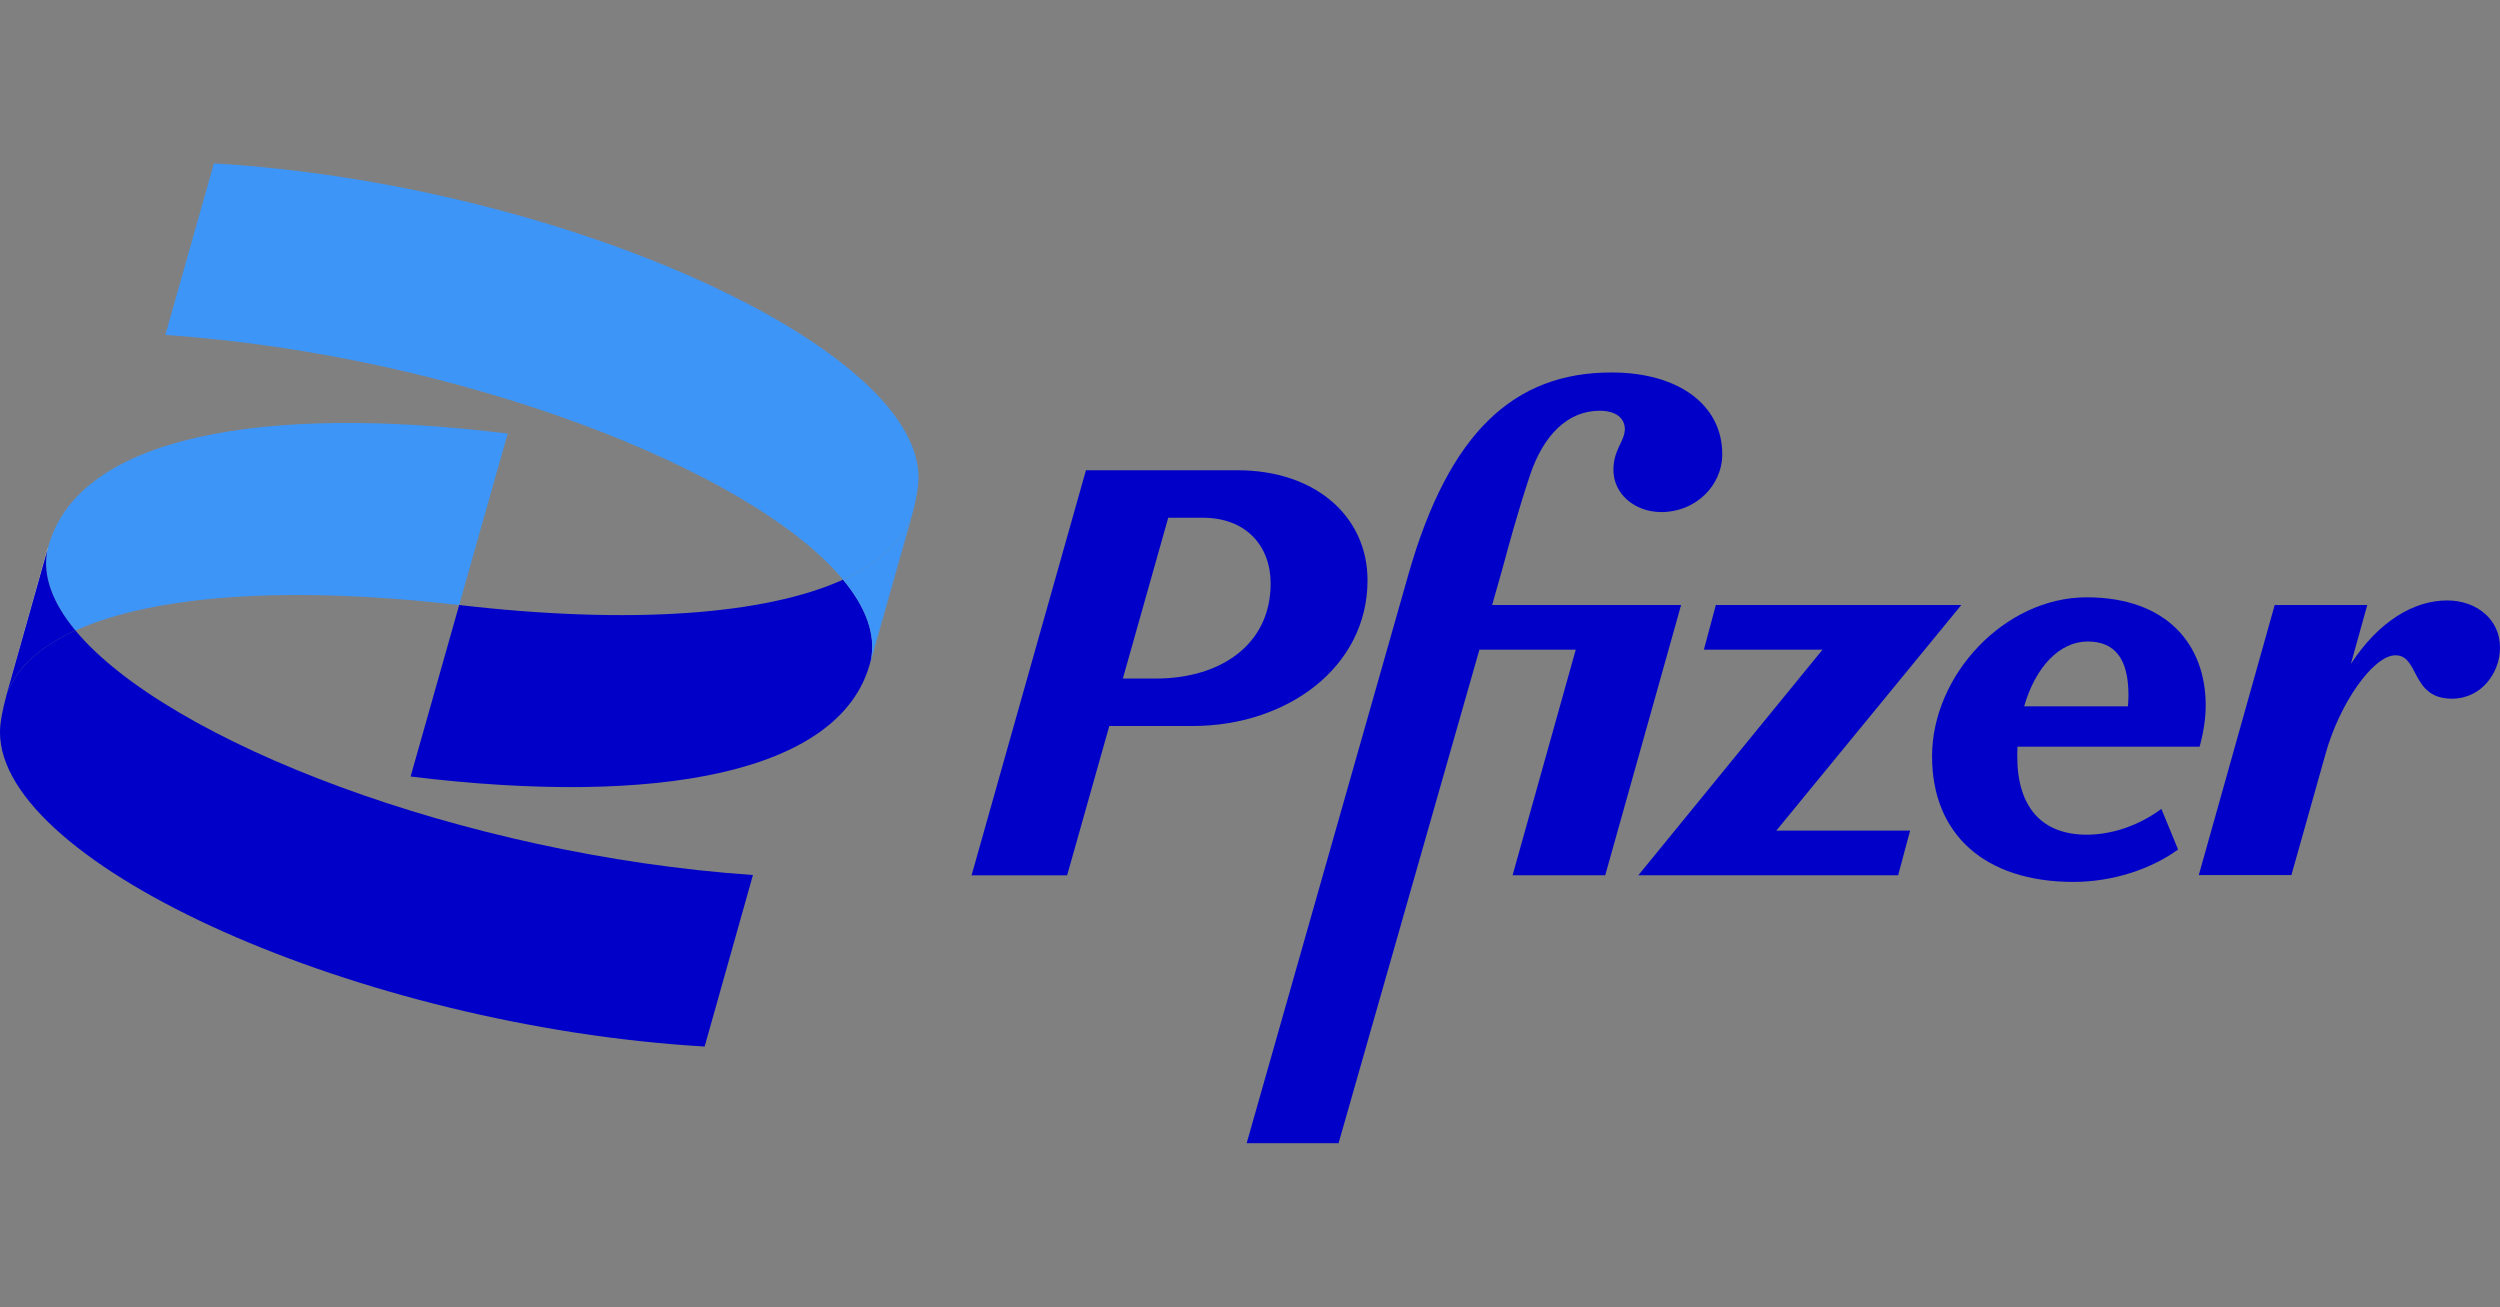 <?xml version="1.0" encoding="UTF-8"?>
<svg xmlns="http://www.w3.org/2000/svg" width="153" height="80" viewBox="0 0 153 80" fill="none">
  <rect x="0" y="0" width="153" height="80" fill="#808080" stroke="none"/>
  <g clip-path="url(#clip0_4045_131327)">
    <path d="M127.793 51.084C124.952 51.116 123.457 49.383 123.457 46.304C123.457 46.101 123.457 45.898 123.472 45.695H134.616C134.842 44.883 134.989 43.993 134.989 43.179C134.989 39.431 132.602 36.556 127.696 36.556C122.693 36.556 118.242 41.304 118.242 46.288C118.242 51.068 121.474 53.973 126.899 53.973C129.287 53.973 131.643 53.193 133.298 51.99L132.277 49.505C130.96 50.475 129.386 51.055 127.793 51.084ZM127.76 39.26C129.417 39.26 130.263 40.291 130.263 42.556C130.263 42.773 130.245 42.993 130.23 43.228H123.879C124.56 40.839 126.039 39.26 127.76 39.26Z" fill="#0000C9"></path>
    <path d="M83.693 35.512C83.693 31.622 80.525 28.78 75.735 28.78H66.46L59.46 53.569H65.308L67.889 44.432H72.974C78.788 44.432 83.693 40.823 83.693 35.512ZM70.732 41.527H68.718L71.496 31.685H73.607C76.271 31.685 77.764 33.419 77.764 35.715C77.764 39.402 74.761 41.527 70.732 41.527Z" fill="#0000C9"></path>
    <path d="M76.295 69.965H81.91V70L90.54 39.76H96.436L92.569 53.568H98.239L102.884 37.026H91.319L91.969 34.73C92.294 33.527 92.846 31.466 93.627 29.106C94.438 26.669 95.915 25.138 97.898 25.138C98.856 25.138 99.441 25.559 99.441 26.278C99.408 27.058 98.742 27.512 98.742 28.762C98.742 30.214 100.026 31.339 101.682 31.339C103.743 31.339 105.402 29.745 105.402 27.794C105.402 24.779 102.722 22.795 98.628 22.795C92.635 22.795 88.687 26.483 86.218 35.073" fill="#0000C9"></path>
    <path d="M120.034 37.024H105.01L104.278 39.758H111.539L100.266 53.566H116.167L116.898 50.832H108.712L120.034 37.024Z" fill="#0000C9"></path>
    <path d="M149.768 36.746C147.739 36.746 145.578 38.012 143.872 40.636L144.878 37.027H139.212L134.566 53.554H140.234L142.329 46.118C143.173 43.072 145.237 40.104 146.601 40.104C148.08 40.104 147.528 42.759 150.06 42.759C151.896 42.759 153 41.135 153 39.651C153.017 37.917 151.571 36.746 149.768 36.746Z" fill="#0000C9"></path>
    <path d="M0.409 42.492C0.411 42.486 0.413 42.483 0.415 42.477C0.423 42.449 0.429 42.421 0.437 42.393L0.409 42.492Z" fill="white"></path>
    <path d="M4.614 38.59C9.358 36.438 17.597 35.81 28.1 37.03L31.072 26.533C15.901 24.674 4.824 26.767 2.973 33.406L2.897 33.674C2.583 35.242 3.218 36.911 4.614 38.59Z" fill="#3D96F7"></path>
    <path d="M51.594 35.475C46.852 37.626 38.609 38.248 28.101 37.026L25.129 47.523C40.3 49.382 51.377 47.289 53.228 40.65L53.3 40.397C53.621 38.825 52.988 37.155 51.594 35.475Z" fill="#0000C9"></path>
    <path d="M13.091 10L10.119 20.497C27.884 21.724 45.954 28.68 51.592 35.473C53.77 34.486 55.209 33.175 55.792 31.574L53.298 40.397C53.28 40.48 53.265 40.566 53.242 40.65L55.255 33.542C55.906 31.309 56.214 30.136 56.214 29.216C56.198 21.121 34.125 11.235 13.091 10Z" fill="#3D96F7"></path>
    <path d="M51.591 35.473C52.985 37.155 53.618 38.825 53.297 40.395L55.791 31.572C55.208 33.175 53.767 34.484 51.591 35.473Z" fill="#3D96F7"></path>
    <path d="M4.614 38.584C2.44 39.571 0.999 40.879 0.412 42.477C0.139 43.514 0 44.218 0 44.819C0 52.942 22.074 62.813 43.123 64.048L46.08 53.551C28.322 52.324 10.26 45.374 4.614 38.584Z" fill="#0000C9"></path>
    <path d="M2.956 33.398L0.957 40.507C0.748 41.242 0.574 41.86 0.433 42.393L2.896 33.667C2.913 33.575 2.93 33.486 2.956 33.398Z" fill="white"></path>
    <path d="M4.615 38.587C3.219 36.909 2.584 35.24 2.897 33.669L0.434 42.395C0.427 42.423 0.419 42.45 0.413 42.478C1 40.881 2.44 39.573 4.615 38.587Z" fill="#0000C9"></path>
  </g>
  <defs>
    <clipPath id="clip0_4045_131327">
      <rect width="153" height="80" fill="white"></rect>
    </clipPath>
  </defs>
</svg>

